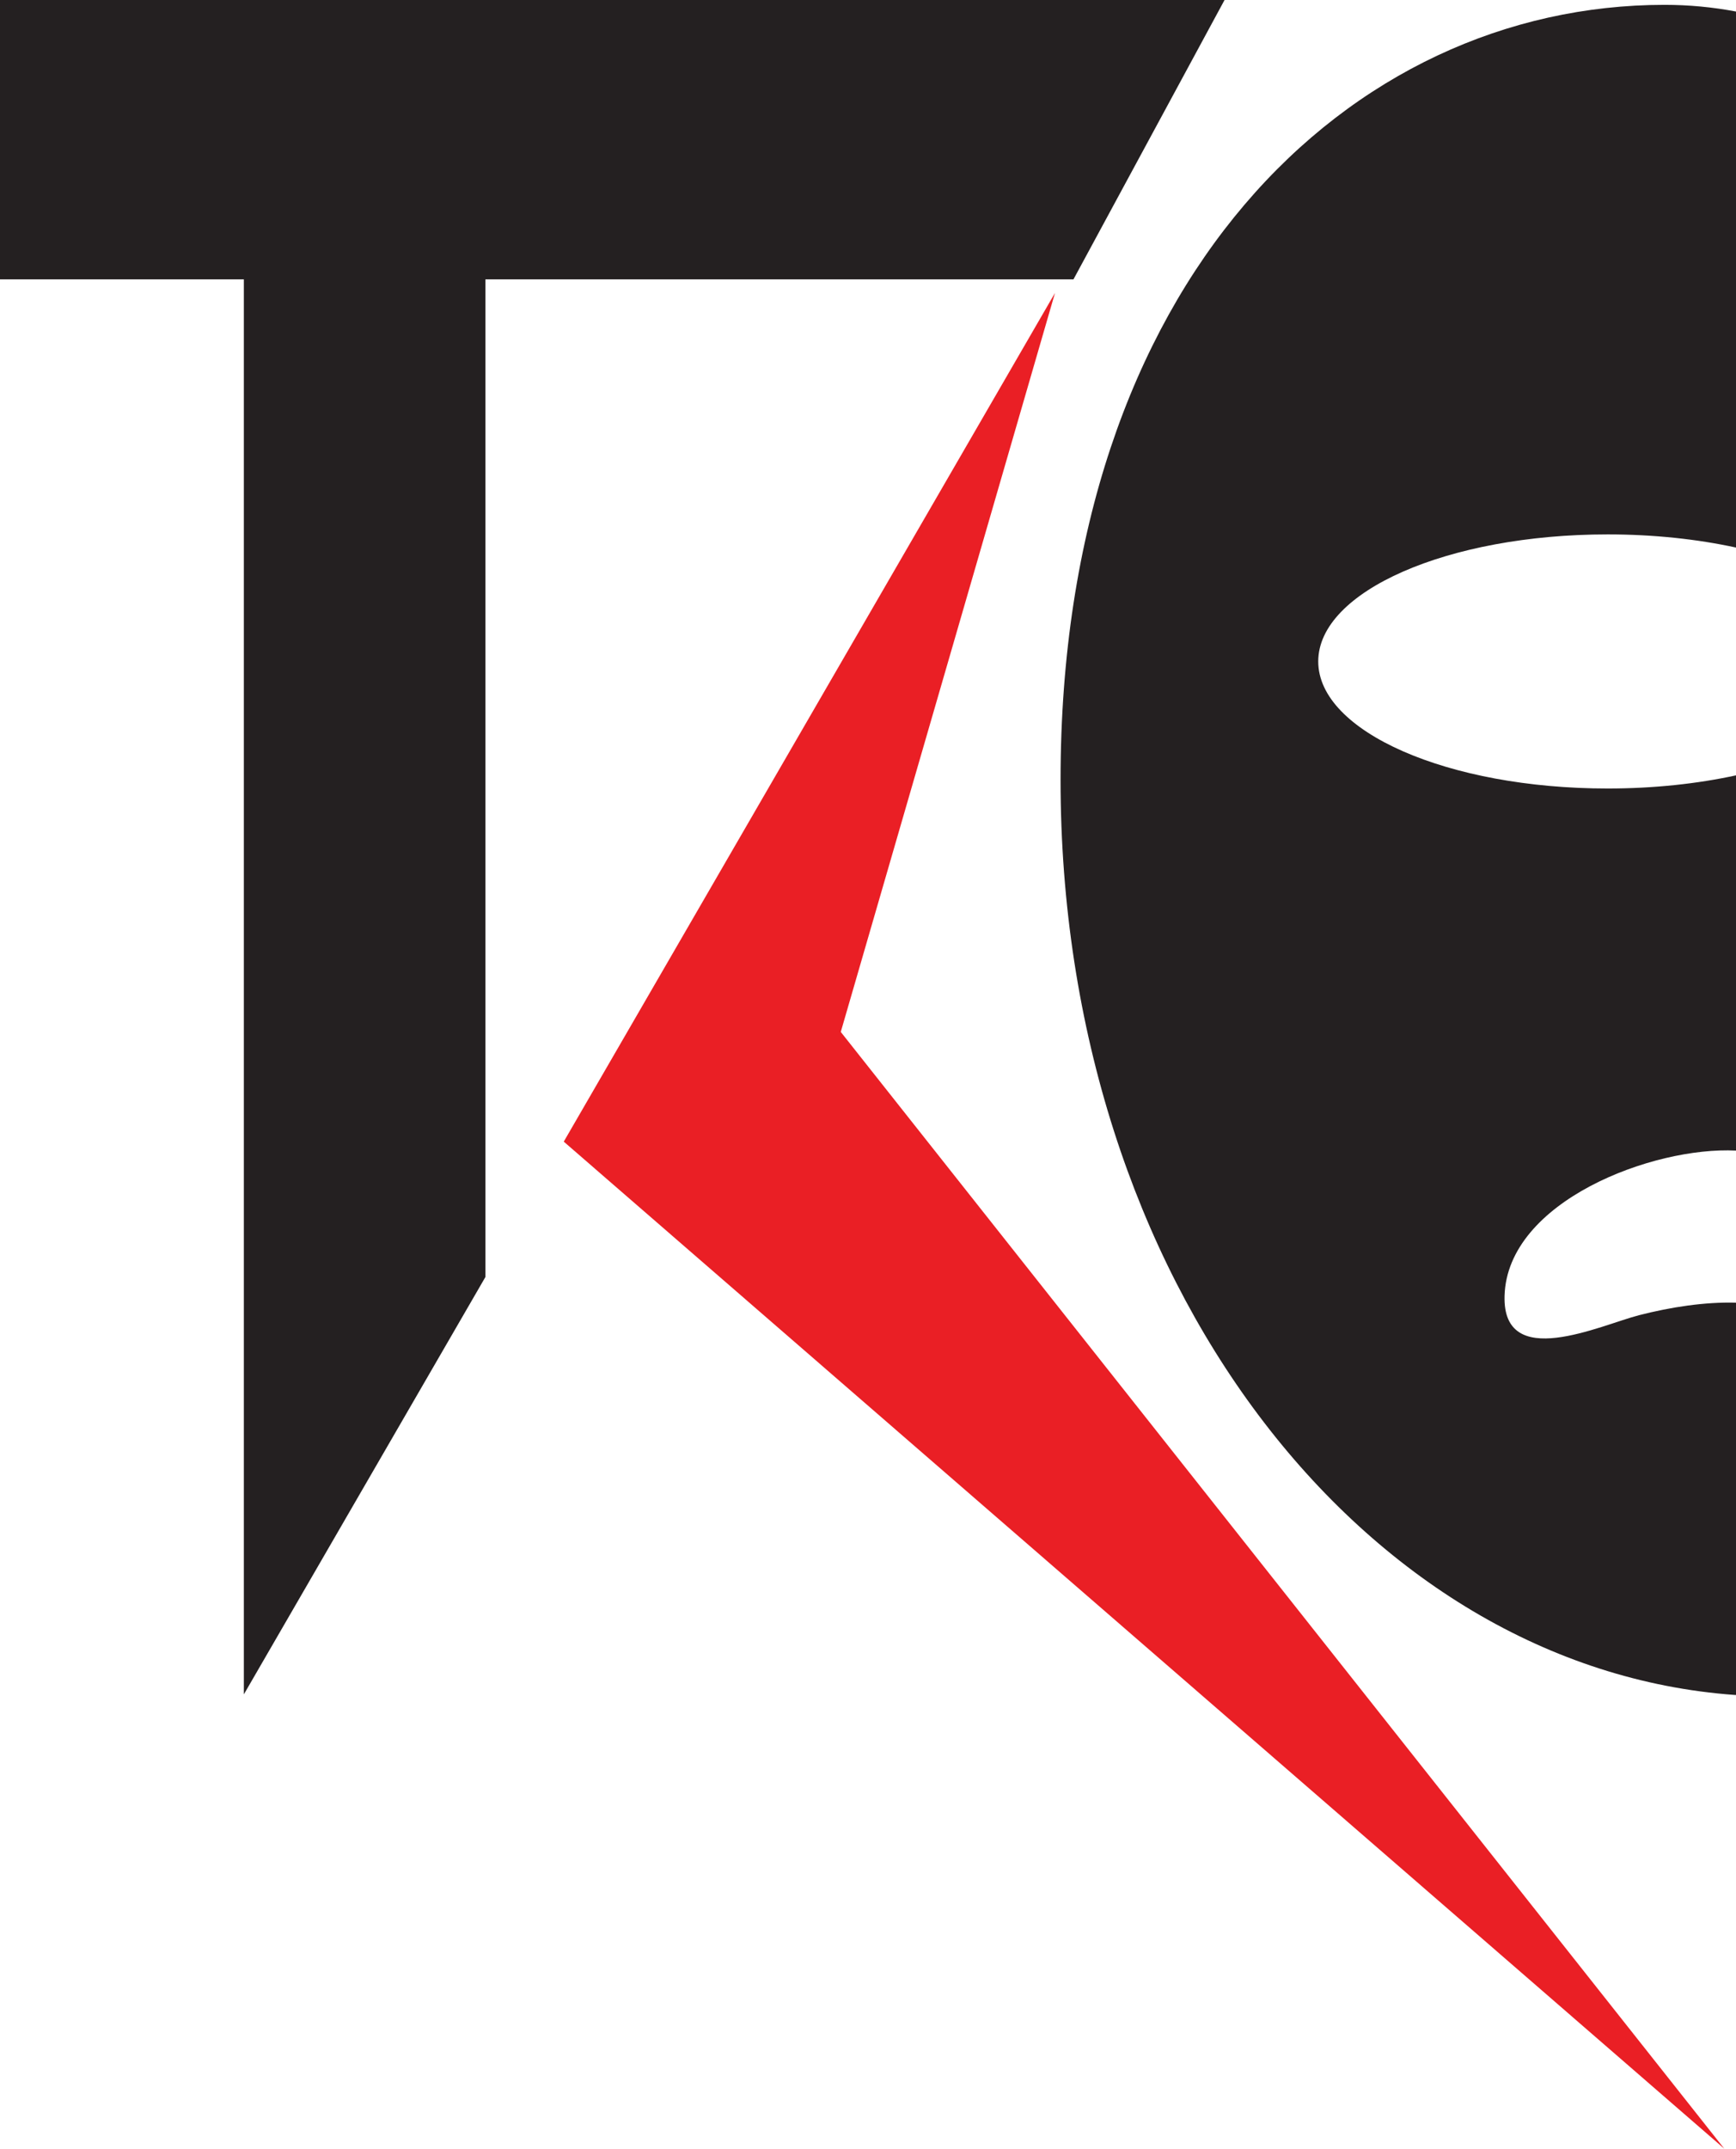 <?xml version="1.0" encoding="iso-8859-1"?>
<!-- Generator: Adobe Illustrator 16.0.0, SVG Export Plug-In . SVG Version: 6.00 Build 0)  -->
<!DOCTYPE svg PUBLIC "-//W3C//DTD SVG 1.1//EN" "http://www.w3.org/Graphics/SVG/1.1/DTD/svg11.dtd">
<svg version="1.1" id="Layer_1" xmlns="http://www.w3.org/2000/svg" xmlns:xlink="http://www.w3.org/1999/xlink" x="0px" y="0px"
	 width="250px" height="309.261px" viewBox="0 0 250 309.261" style="enable-background:new 0 0 250 309.261;" xml:space="preserve"
	>
<g>
	<polygon style="fill-rule:evenodd;clip-rule:evenodd;fill:#242021;" points="0,40.204 35.117,40.204 35.117,243.866 
		69.905,183.794 69.905,40.204 154.591,40.204 176.346,0 0,0 	"/>
	<polygon style="fill-rule:evenodd;clip-rule:evenodd;fill:#EA1F25;" points="248.316,309.261 81.187,164.313 151.931,42.157 
		121.079,148.524 	"/>
	<path style="fill-rule:evenodd;clip-rule:evenodd;fill:#242021;" d="M239.708,0.697c3.515,0,6.946,0.33,10.292,0.963v77.148
		c-5.57-1.21-11.843-1.893-18.48-1.893c-23.019,0-41.682,8.188-41.682,18.287s18.663,18.286,41.682,18.286
		c6.638,0,12.91-0.682,18.48-1.893v54.006c-11.975-0.61-32.927,7.3-33.33,20.897c-0.325,10.938,13.805,4.227,19.355,2.799
		c4.572-1.175,9.494-1.93,13.975-1.805v56.468l-0.15-0.007c-53.465-3.843-97.119-59.639-97.119-131.694
		C152.73,40.204,194.388,0.697,239.708,0.697z"/>
</g>
</svg>
